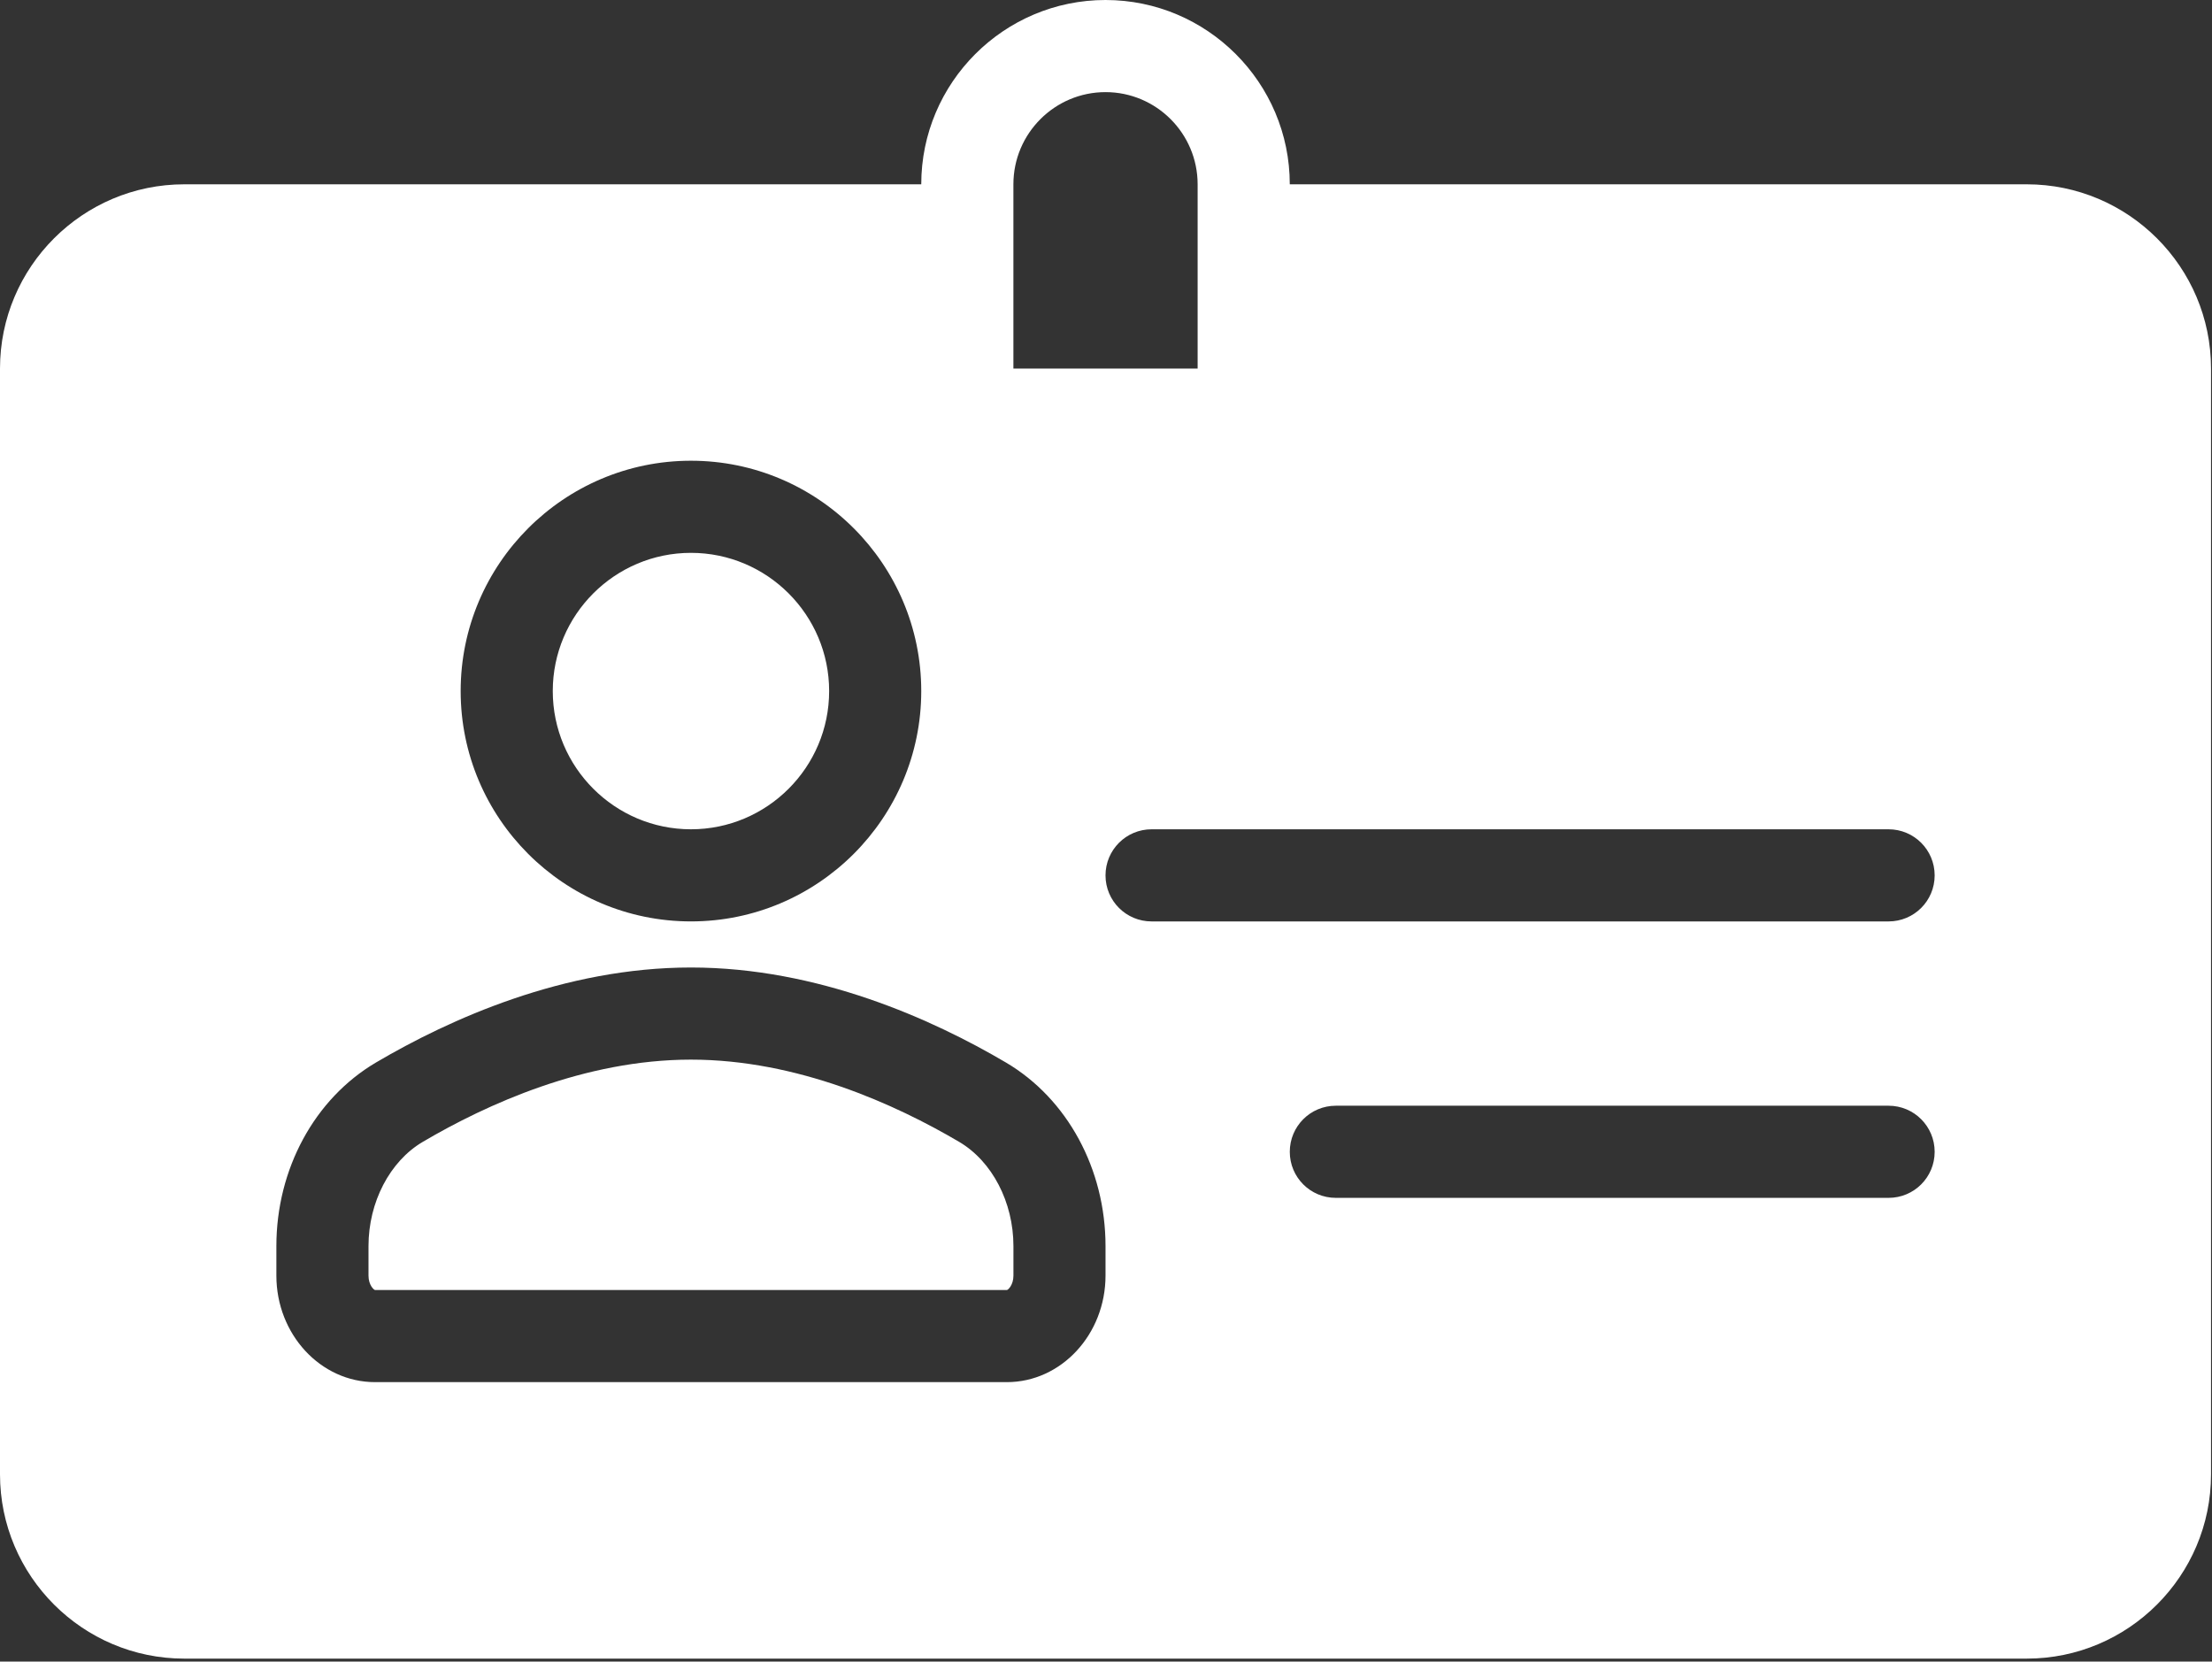 <?xml version="1.0" encoding="UTF-8"?> <svg xmlns="http://www.w3.org/2000/svg" width="747" height="561" viewBox="0 0 747 561" fill="none"><rect x="0" y="0" width="747" height="561" fill="#333333" stroke="none"/> <g clip-path="url(#clip0_1400_11148)"> <path d="M373.339 0C339.036 0 311.109 27.912 311.109 62.229H62.229C27.927 62.229 0 90.125 0 124.443V497.776C0 532.093 27.927 560.005 62.229 560.005H684.443C718.745 560.005 746.672 532.093 746.672 497.776V124.443C746.672 90.125 718.745 62.229 684.443 62.229H435.563C435.563 27.912 407.636 0 373.333 0H373.339ZM373.339 31.104C390.505 31.104 404.443 45.073 404.443 62.224V124.437H342.229V62.224C342.229 45.073 356.172 31.104 373.333 31.104H373.339ZM233.339 155.557C276.24 155.557 311.109 190.448 311.109 233.328C311.109 276.208 276.24 311.099 233.339 311.099C190.437 311.099 155.568 276.208 155.568 233.328C155.568 190.448 190.437 155.557 233.339 155.557ZM233.339 186.661C207.609 186.661 186.672 207.599 186.672 233.328C186.672 259.057 207.609 279.995 233.339 279.995C259.068 279.995 280.005 259.057 280.005 233.328C280.005 207.599 259.068 186.661 233.339 186.661ZM388.899 279.995H637.779C646.383 279.995 653.341 286.953 653.341 295.557C653.341 304.162 646.383 311.104 637.779 311.104H388.899C380.295 311.104 373.336 304.161 373.336 295.557C373.336 286.953 380.294 279.995 388.899 279.995ZM233.339 326.661C276.24 326.661 314.891 344.12 339.74 358.76C360.459 370.989 373.339 394.733 373.339 420.724V430.682C373.339 450.521 358.396 466.656 340.016 466.656H126.656C108.271 466.656 93.333 450.52 93.333 430.682V420.724C93.333 394.735 106.214 370.989 126.932 358.76C151.781 344.12 190.427 326.661 233.333 326.661H233.339ZM233.339 357.765C197.421 357.765 164.256 372.88 142.745 385.547C131.626 392.109 124.443 405.907 124.443 420.724V430.682C124.443 433.917 126.297 435.552 126.661 435.552H340.021C340.386 435.552 342.24 433.917 342.24 430.682V420.724C342.24 405.912 335.058 392.109 323.938 385.547C302.427 372.875 269.26 357.765 233.344 357.765H233.339ZM451.112 373.328H637.779C646.383 373.328 653.341 380.286 653.341 388.891C653.341 397.495 646.383 404.437 637.779 404.437H451.112C442.508 404.437 435.565 397.495 435.565 388.891C435.565 380.287 442.508 373.328 451.112 373.328Z" fill="white"></path> </g> <defs> <clipPath id="clip0_1400_11148"> <rect width="747" height="561" fill="white"></rect> </clipPath> </defs> </svg> 